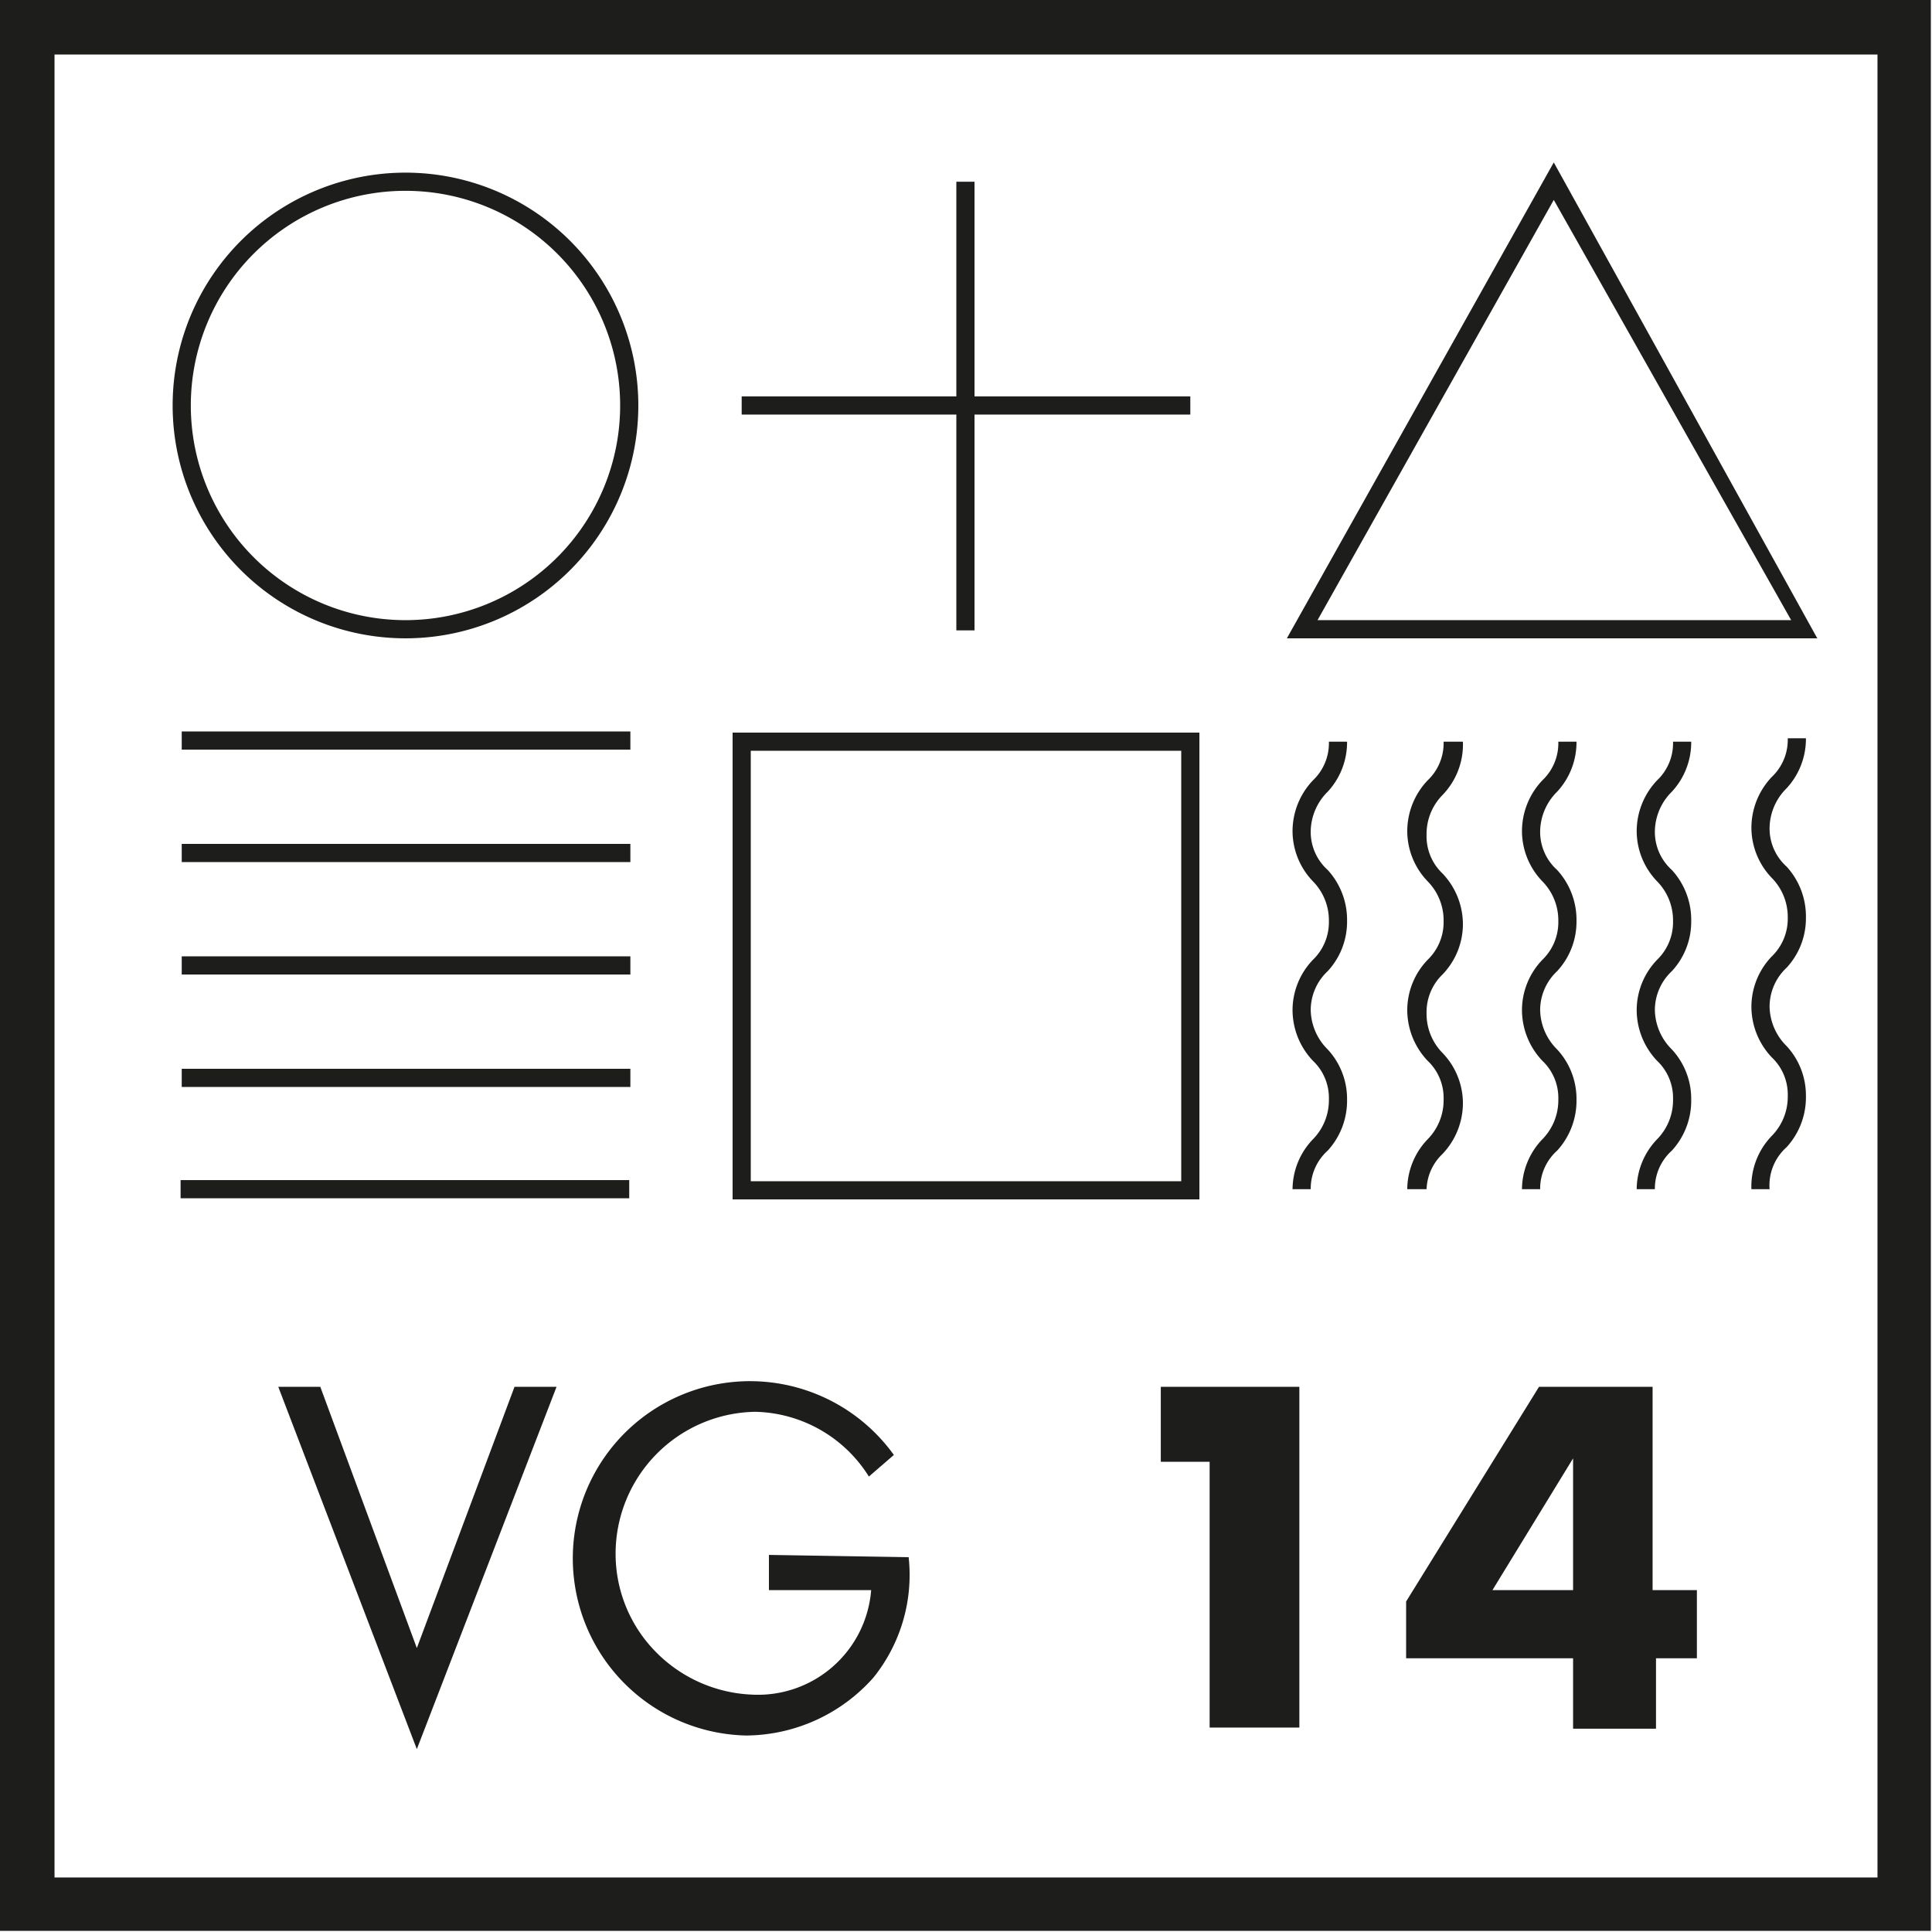 <svg id="Capa_1" data-name="Capa 1" xmlns="http://www.w3.org/2000/svg" xmlns:xlink="http://www.w3.org/1999/xlink" viewBox="0 0 17.01 17.01"><defs><style>.cls-1{fill:none;}.cls-2{fill:#1d1d1b;}.cls-3{clip-path:url(#clip-path);}</style><clipPath id="clip-path"><rect class="cls-1" width="17.01" height="17.01"/></clipPath></defs><path class="cls-2" d="M.48.48H16.53V16.53H.48ZM0,17H17V0H0Z"/><g class="cls-3"><path class="cls-2" d="M3.57,5.62A2.05,2.05,0,1,1,5.62,3.57,2.05,2.05,0,0,1,3.57,5.62Zm0-3.94A1.89,1.89,0,1,0,5.46,3.57,1.89,1.89,0,0,0,3.57,1.68Z"/></g><path class="cls-2" d="M10.56,10.56H6.45V6.45h4.11ZM6.61,10.4H10.4V6.61H6.61Z"/><path class="cls-2" d="M16,5.62H11.33l2.35-4.19ZM11.6,5.46h4.17l-2.09-3.7Z"/><rect class="cls-2" x="8.42" y="1.6" width="0.16" height="3.95"/><rect class="cls-2" x="6.53" y="3.49" width="3.95" height="0.16"/><rect class="cls-2" x="1.6" y="8.42" width="3.95" height="0.16"/><rect class="cls-2" x="1.6" y="9.41" width="3.95" height="0.16"/><rect class="cls-2" x="1.59" y="10.39" width="3.95" height="0.16"/><rect class="cls-2" x="1.6" y="7.43" width="3.95" height="0.16"/><rect class="cls-2" x="1.6" y="6.44" width="3.95" height="0.16"/><g class="cls-3"><path class="cls-2" d="M11.54,10.47h-.16a.64.64,0,0,1,.18-.44.49.49,0,0,0,.14-.35.45.45,0,0,0-.14-.34.65.65,0,0,1-.18-.45.64.64,0,0,1,.18-.44.46.46,0,0,0,.14-.34.49.49,0,0,0-.14-.35.64.64,0,0,1-.18-.44.65.65,0,0,1,.18-.45.45.45,0,0,0,.14-.34h.16a.64.64,0,0,1-.17.44.5.5,0,0,0-.15.35.45.45,0,0,0,.15.34.65.65,0,0,1,.17.45.64.64,0,0,1-.17.44.47.47,0,0,0-.15.34.5.5,0,0,0,.15.35.64.64,0,0,1,.17.44.65.65,0,0,1-.17.45A.45.45,0,0,0,11.54,10.47Z"/><path class="cls-2" d="M12.56,10.47h-.17a.64.64,0,0,1,.18-.44.49.49,0,0,0,.14-.35.45.45,0,0,0-.14-.34.65.65,0,0,1-.18-.45.64.64,0,0,1,.18-.44.46.46,0,0,0,.14-.34.49.49,0,0,0-.14-.35.64.64,0,0,1-.18-.44.65.65,0,0,1,.18-.45.45.45,0,0,0,.14-.34h.17A.64.64,0,0,1,12.7,7a.49.49,0,0,0-.14.35.45.45,0,0,0,.14.34.65.65,0,0,1,.18.45.64.64,0,0,1-.18.44.46.46,0,0,0-.14.34.49.49,0,0,0,.14.35.64.64,0,0,1,.18.44.65.65,0,0,1-.18.45A.45.45,0,0,0,12.56,10.47Z"/><path class="cls-2" d="M13.56,10.47H13.4a.64.64,0,0,1,.18-.44.49.49,0,0,0,.14-.35.45.45,0,0,0-.14-.34.65.65,0,0,1-.18-.45.64.64,0,0,1,.18-.44.46.46,0,0,0,.14-.34.49.49,0,0,0-.14-.35.64.64,0,0,1-.18-.44.65.65,0,0,1,.18-.45.45.45,0,0,0,.14-.34h.16a.64.64,0,0,1-.17.44.5.5,0,0,0-.15.35.45.45,0,0,0,.15.34.65.65,0,0,1,.17.45.64.64,0,0,1-.17.44.47.47,0,0,0-.15.34.5.5,0,0,0,.15.35.64.64,0,0,1,.17.44.65.65,0,0,1-.17.45A.45.45,0,0,0,13.56,10.47Z"/><path class="cls-2" d="M14.57,10.47h-.16a.64.64,0,0,1,.18-.44.49.49,0,0,0,.14-.35.45.45,0,0,0-.14-.34.65.65,0,0,1-.18-.45.64.64,0,0,1,.18-.44.46.46,0,0,0,.14-.34.49.49,0,0,0-.14-.35.64.64,0,0,1-.18-.44.65.65,0,0,1,.18-.45.45.45,0,0,0,.14-.34h.16a.64.64,0,0,1-.17.44.5.5,0,0,0-.15.35.45.45,0,0,0,.15.34.65.65,0,0,1,.17.45.64.64,0,0,1-.17.44.47.47,0,0,0-.15.34.5.5,0,0,0,.15.35.64.64,0,0,1,.17.44.65.65,0,0,1-.17.45A.45.45,0,0,0,14.57,10.47Z"/><path class="cls-2" d="M15.58,10.47h-.16A.64.64,0,0,1,15.6,10a.49.49,0,0,0,.14-.35.45.45,0,0,0-.14-.34.65.65,0,0,1-.18-.45.64.64,0,0,1,.18-.44.46.46,0,0,0,.14-.34.49.49,0,0,0-.14-.35.64.64,0,0,1-.18-.44.65.65,0,0,1,.18-.45.45.45,0,0,0,.14-.34h.16a.64.64,0,0,1-.17.44.5.5,0,0,0-.15.35.45.45,0,0,0,.15.34.65.65,0,0,1,.17.45.64.64,0,0,1-.17.44.47.47,0,0,0-.15.34.5.5,0,0,0,.15.35.64.64,0,0,1,.17.44.65.65,0,0,1-.17.45A.45.45,0,0,0,15.58,10.47Z"/></g><path class="cls-2" d="M3.67,14.51l.86-2.3H4.9L3.67,15.4,2.45,12.21h.37Z"/><path class="cls-2" d="M8,13.71a1.44,1.44,0,0,1-.31,1.06,1.51,1.51,0,0,1-1.12.51,1.56,1.56,0,1,1,1.3-2.47L7.65,13a1.21,1.21,0,0,0-1-.57,1.25,1.25,0,0,0-1.23,1.26,1.23,1.23,0,0,0,.35.85,1.26,1.26,0,0,0,.85.38A1,1,0,0,0,7.67,14h-.9v-.31Z"/><path class="cls-2" d="M10.22,12.87v-.66h1.22v3h-.79V12.87Z"/><path class="cls-2" d="M14.94,14v.6h-.36v.62h-.73V14.6H12.38v-.5l1.17-1.89h1V14Zm-1.09-1.16h0L13.14,14h.71Z"/></svg>